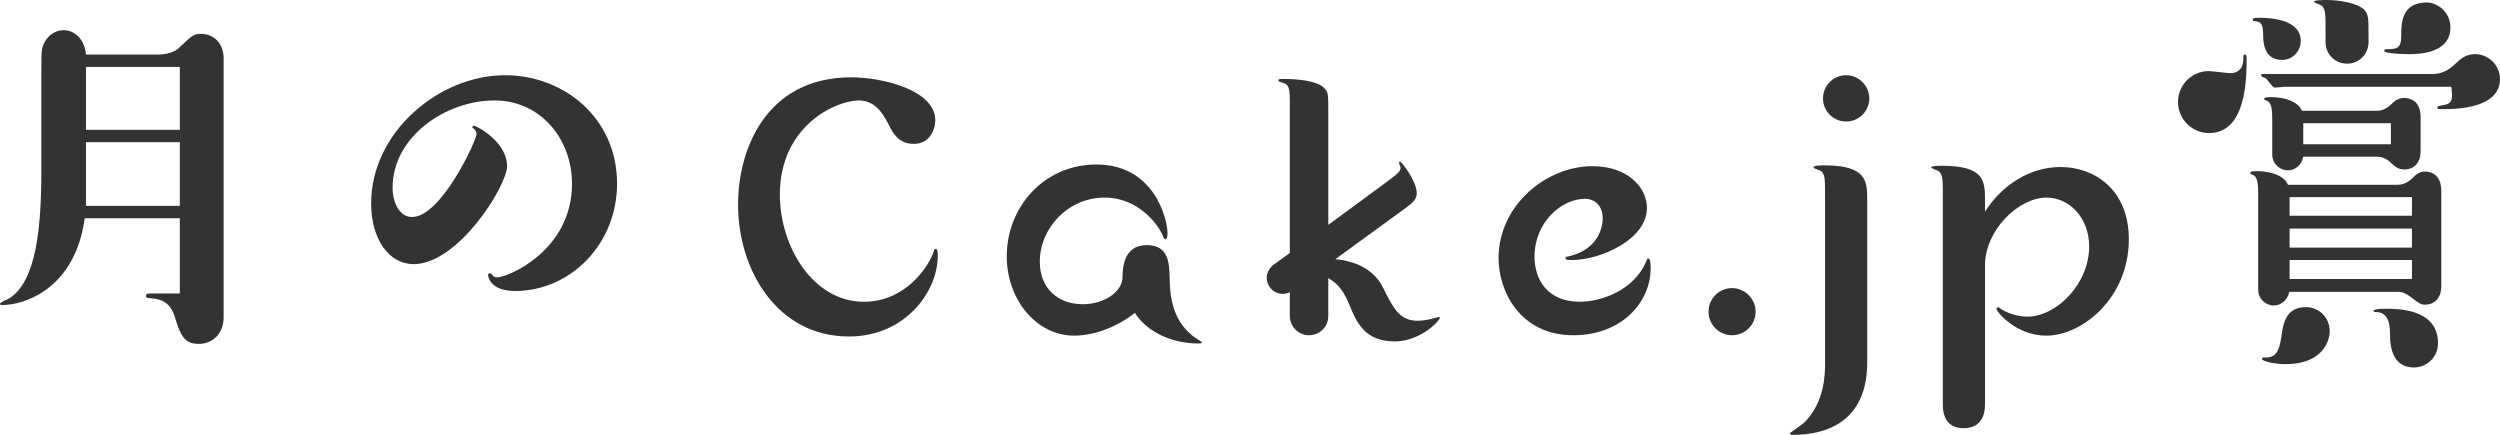 <?xml version="1.0" encoding="utf-8"?>
<!-- Generator: Adobe Illustrator 22.1.0, SVG Export Plug-In . SVG Version: 6.00 Build 0)  -->
<svg version="1.1" id="レイヤー_1" xmlns="http://www.w3.org/2000/svg" xmlns:xlink="http://www.w3.org/1999/xlink" x="0px"
	 y="0px" width="243.172px" height="42.297px" viewBox="0 0 243.172 42.297" style="enable-background:new 0 0 243.172 42.297;"
	 xml:space="preserve">
<style type="text/css">
	.st0{fill:#333333;}
</style>
<g>
	<path class="st0" d="M15.399,5.307c1.125,0,1.849-0.442,2.091-0.724c1.206-1.126,1.326-1.286,2.01-1.286
		c1.206-0.04,2.252,0.844,2.252,2.372v25.21c0,1.648-1.166,2.573-2.413,2.573c-1.487,0-1.809-0.925-2.372-2.734
		c-0.522-1.568-1.608-1.648-2.533-1.729c-0.2,0-0.241-0.121-0.241-0.201c0-0.161,0.121-0.241,0.282-0.241h3.016v-7.318H8.242
		c-0.925,6.795-5.79,8.443-8.041,8.443c-0.081,0-0.201,0-0.201-0.12c0-0.161,0.764-0.442,0.885-0.522
		c2.653-1.648,3.136-6.916,3.136-12.465v-9.61c0-1.005,0-1.93,0.08-2.251c0.322-1.166,1.206-1.77,2.091-1.77
		c0.925,0,2.011,0.724,2.172,2.372h7.035V5.307z M8.363,12.625h9.127V6.513H8.363V12.625z M17.49,20.022v-6.191H8.363v6.191H17.49z"
		/>
	<path class="st0" d="M40.24,25.691c-2.452,0-4.141-2.492-4.141-5.91c0-6.875,6.554-12.464,13.026-12.464
		c5.75,0,10.896,4.182,10.896,10.534c0,5.91-4.543,10.454-9.931,10.454c-2.292,0-2.614-1.287-2.614-1.568
		c0-0.121,0.121-0.161,0.161-0.161c0.08,0,0.121,0.04,0.201,0.121c0.161,0.241,0.321,0.281,0.522,0.281
		c1.046,0,7.277-2.613,7.277-9.087c0-4.503-3.176-8.122-7.519-8.122c-4.784,0-9.931,3.539-9.931,8.484
		c0,1.487,0.684,2.854,1.89,2.854c2.854,0,6.272-7.479,6.272-8.042c0-0.12,0-0.321-0.282-0.562c-0.12-0.04-0.12-0.08-0.12-0.12
		c0-0.041,0.04-0.161,0.12-0.161c0.282,0,3.257,1.568,3.257,3.94C49.327,18.053,44.583,25.691,40.24,25.691z"/>
	<path class="st0" d="M75.856,18.938c0,5.025,3.217,10.413,8.162,10.413c4.021,0,6.312-3.337,6.835-4.985
		c0-0.081,0.041-0.161,0.161-0.161c0.201,0,0.201,0.442,0.201,0.684c0,3.498-3.177,7.841-8.645,7.841
		c-6.996,0-10.815-6.514-10.775-12.907c0-5.187,2.653-12.303,11.017-12.303c2.936,0,8.162,1.206,8.162,4.182
		c0,0.965-0.604,2.332-2.131,2.291c-1.447,0-2.011-1.125-2.292-1.648c-0.522-1.045-1.286-2.573-3.016-2.573
		C81.365,9.77,75.856,12.183,75.856,18.938z"/>
	<path class="st0" d="M104.479,32.647c-3.659,0-6.554-3.498-6.554-7.72c0-4.744,3.578-8.926,8.725-8.926
		c5.629,0,6.916,5.308,6.916,6.715c0,0.16-0.04,0.562-0.201,0.562c-0.121,0-0.201-0.201-0.241-0.281
		c-0.321-0.965-2.292-3.779-5.669-3.779c-3.619,0-6.312,3.016-6.312,6.231c0,2.654,1.809,4.142,4.182,4.142
		c2.171,0,3.859-1.286,3.859-2.613c0-1.93,0.684-3.136,2.372-3.136c2.131,0,2.172,1.769,2.212,3.136
		c0.04,1.407,0.08,3.94,2.211,5.669c0.121,0.121,0.925,0.604,0.925,0.644c0,0.12-0.161,0.12-0.321,0.12
		c-2.976,0-5.228-1.407-6.192-2.975C108.862,31.643,106.65,32.647,104.479,32.647z"/>
	<path class="st0" d="M125.463,11.057c0-2.292,0-2.573-0.402-2.895c-0.12-0.081-0.724-0.201-0.724-0.322
		c0-0.161,0.161-0.161,0.522-0.161c1.126,0,3.338,0.121,4.021,0.966c0.321,0.361,0.321,0.562,0.321,2.412v10.815l5.468-4.021
		c1.086-0.805,1.568-1.126,1.568-1.528c0-0.08-0.161-0.401-0.161-0.482c0-0.04,0.041-0.12,0.121-0.12c0.12,0,1.608,1.89,1.608,3.056
		c0,0.644-0.402,0.965-1.287,1.608l-6.634,4.824c3.458,0.322,4.423,2.332,4.664,2.814c0.965,1.931,1.568,3.177,3.337,3.177
		c0.604,0,1.287-0.161,1.568-0.241c0.08,0,0.402-0.121,0.482-0.121s0.12,0.041,0.12,0.081c0,0.241-1.849,2.292-4.422,2.292
		c-2.936,0-3.739-1.971-4.423-3.659c-0.442-1.046-0.966-1.93-2.011-2.493v3.699c0,1.046-0.845,1.85-1.89,1.85
		c-0.965,0-1.85-0.804-1.85-1.85v-2.332c-0.201,0.08-0.362,0.161-0.684,0.161c-0.925,0-1.568-0.764-1.568-1.608
		c0-0.482,0.362-1.005,0.644-1.206l1.608-1.166v-13.55H125.463z"/>
	<path class="st0" d="M160.197,20.224c0,3.096-4.584,5.066-7.237,5.066c-0.522,0-0.684,0-0.684-0.201
		c0-0.121,0.08-0.121,0.161-0.121c3.457-0.724,3.457-3.498,3.457-3.739c0-1.125-0.683-1.89-1.729-1.89
		c-2.332,0-4.905,2.332-4.905,5.629c0,2.212,1.246,4.383,4.423,4.383c1.89,0,5.308-1.005,6.514-4.101
		c0.04-0.081,0.08-0.121,0.12-0.121c0.241,0,0.241,0.684,0.241,0.965c0,3.297-2.814,6.514-7.519,6.514
		c-5.227,0-7.277-4.343-7.277-7.479c0-5.187,4.664-8.966,9.127-8.966C158.348,16.163,160.197,18.254,160.197,20.224z"/>
	<path class="st0" d="M168.477,32.607c-1.286,0-2.292-1.045-2.292-2.292c0-1.286,1.046-2.292,2.292-2.292s2.292,1.046,2.292,2.292
		C170.769,31.562,169.764,32.607,168.477,32.607z"/>
	<path class="st0" d="M177.521,19.5c0-2.211,0-2.453-0.362-2.854c-0.12-0.081-0.764-0.241-0.764-0.362
		c0-0.201,0.724-0.201,1.045-0.201c4.182,0,4.182,1.568,4.182,3.418v15.761c0,4.584-2.573,7.036-7.277,7.036
		c-0.08,0-0.241,0-0.241-0.16c0-0.04,1.206-0.845,1.407-1.046c2.011-2.01,2.011-4.784,2.011-5.83V19.5H177.521z M181.823,9.569
		c0,1.286-1.045,2.251-2.252,2.251c-1.246,0-2.251-1.005-2.251-2.251c0-1.207,0.965-2.252,2.251-2.252
		C180.858,7.317,181.823,8.403,181.823,9.569z"/>
	<path class="st0" d="M193.079,39.362c0,0.925-0.322,2.292-2.091,2.292c-0.885,0-2.011-0.402-2.011-2.292V19.54
		c0-2.211,0-2.452-0.362-2.854c-0.12-0.121-0.764-0.281-0.764-0.402c0-0.16,0.724-0.16,1.046-0.16c4.182,0,4.182,1.527,4.182,3.417
		v1.046c1.607-2.533,4.302-4.343,7.357-4.343c3.257,0,6.634,2.171,6.634,7.036c0,5.669-4.503,9.368-8.041,9.368
		c-2.936,0-4.825-2.332-4.825-2.573c0-0.12,0.081-0.201,0.161-0.201c0.04,0,0.201,0.121,0.241,0.161
		c0.724,0.482,1.77,0.764,2.573,0.764c2.854,0,6.031-3.176,6.031-6.835c0-2.774-1.93-4.744-4.142-4.744
		c-2.734,0-5.99,3.176-5.99,6.594v13.548H193.079z"/>
	<path class="st0" d="M211.851,9.931c0-1.729,1.407-3.016,2.976-3.016c0.322,0,1.81,0.201,2.091,0.201
		c1.287,0,1.287-1.166,1.287-1.407c0-0.321,0-0.402,0.16-0.402c0.161,0,0.161,0.241,0.161,0.322c0,1.93,0,7.317-3.659,7.317
		C213.218,12.946,211.851,11.579,211.851,9.931z M233.241,17.972c0.522,0,0.965-0.241,1.327-0.562
		c0.401-0.402,0.724-0.724,1.326-0.724c0.161,0,1.568,0,1.568,1.89v9.207c0,1.85-1.407,1.85-1.568,1.85
		c-0.442,0-0.522-0.08-1.487-0.804c-0.322-0.241-0.684-0.442-1.166-0.442h-10.574c-0.161,0.885-0.885,1.327-1.488,1.327
		c-0.804,0-1.527-0.644-1.527-1.528v-9.247c0-0.925-0.04-1.77-0.522-1.931c-0.161-0.04-0.241-0.08-0.241-0.201
		c0-0.16,0.401-0.16,0.643-0.16c0.684,0,2.533,0.16,3.016,1.326h10.693V17.972z M221.983,5.83c-1.81,0-1.85-1.77-1.85-2.533
		c0-1.086-0.322-1.206-0.885-1.247c-0.08,0-0.12-0.04-0.12-0.16c0-0.121,0.12-0.161,0.643-0.161c1.327,0,4.021,0.241,4.021,2.252
		C223.792,5.025,222.948,5.83,221.983,5.83z M222.265,8.443c-0.161,0-0.885,0.08-1.005,0.08c-0.201,0-0.724-0.804-0.845-0.885
		c-0.08-0.04-0.482-0.201-0.482-0.281c0-0.161,0.12-0.161,0.201-0.161h16.524c0.805,0,1.488-0.361,2.011-0.844
		c0.644-0.604,1.126-1.086,2.091-1.086c1.246,0,2.412,1.046,2.412,2.412c0,2.573-3.417,2.936-5.348,2.936
		c-0.683,0-0.764,0-0.764-0.161c0-0.12,0.402-0.201,0.442-0.201c0.442-0.08,1.005-0.12,1.005-0.925c0-0.321-0.04-0.764-0.08-0.884
		C238.427,8.443,222.265,8.443,222.265,8.443z M226.607,32.205c0,1.006-0.725,3.217-4.303,3.217c-1.045,0-2.292-0.281-2.292-0.522
		c0-0.081,0.081-0.121,0.121-0.121c0.804,0,1.487,0,1.769-2.01c0.161-1.206,0.402-2.896,2.373-2.896
		C225.642,29.873,226.607,30.959,226.607,32.205z M231.19,10.775c0.482,0,0.925-0.201,1.327-0.563
		c0.402-0.401,0.724-0.684,1.367-0.684c0.12,0,1.567,0,1.567,1.85v3.257c0,1.85-1.407,1.85-1.567,1.85
		c-0.644,0-0.965-0.321-1.367-0.684c-0.362-0.361-0.845-0.562-1.327-0.562h-7.156c-0.161,0.885-0.845,1.326-1.488,1.326
		c-0.804,0-1.527-0.643-1.527-1.527V11.74c0-0.724,0-1.688-0.442-1.89c-0.04-0.04-0.362-0.161-0.362-0.201
		c0-0.201,0.402-0.201,0.684-0.201c0.241,0,2.412,0,3.016,1.327C223.915,10.775,231.19,10.775,231.19,10.775z M234.608,20.987
		v-1.809h-11.901v1.809H234.608z M234.608,24.084v-1.85h-11.901v1.85H234.608z M222.707,27.14h11.901v-1.85h-11.901V27.14z
		 M232.558,14.032v-2.051h-8.523v2.051H232.558z M226.205,3.417c0-2.211,0-2.452-0.362-2.854c-0.12-0.121-0.764-0.281-0.764-0.402
		c0-0.16,0.965-0.16,1.246-0.16c1.046,0,2.896,0.241,3.619,0.925c0.442,0.441,0.442,0.884,0.442,2.492v0.684
		c0,1.126-0.885,2.091-2.091,2.091c-1.086,0-2.091-0.845-2.091-2.091V3.417H226.205z M234.81,35.743
		c-1.648,0-2.292-1.246-2.332-2.975c0-1.006-0.041-2.372-1.327-2.413c-0.121,0-0.281,0-0.281-0.12c0-0.201,0.965-0.201,1.286-0.201
		c1.046,0,4.986,0,4.986,3.337C237.142,34.899,235.895,35.743,234.81,35.743z M238.348,2.653c0,2.613-3.177,2.613-4.142,2.613
		c-0.281,0-2.292-0.04-2.292-0.321c0-0.161,0.121-0.161,0.161-0.161c0.965,0,1.487,0,1.487-1.246c0-1.247,0-3.297,2.493-3.297
		C237.021,0.241,238.348,1.125,238.348,2.653z"/>
</g>
</svg>
